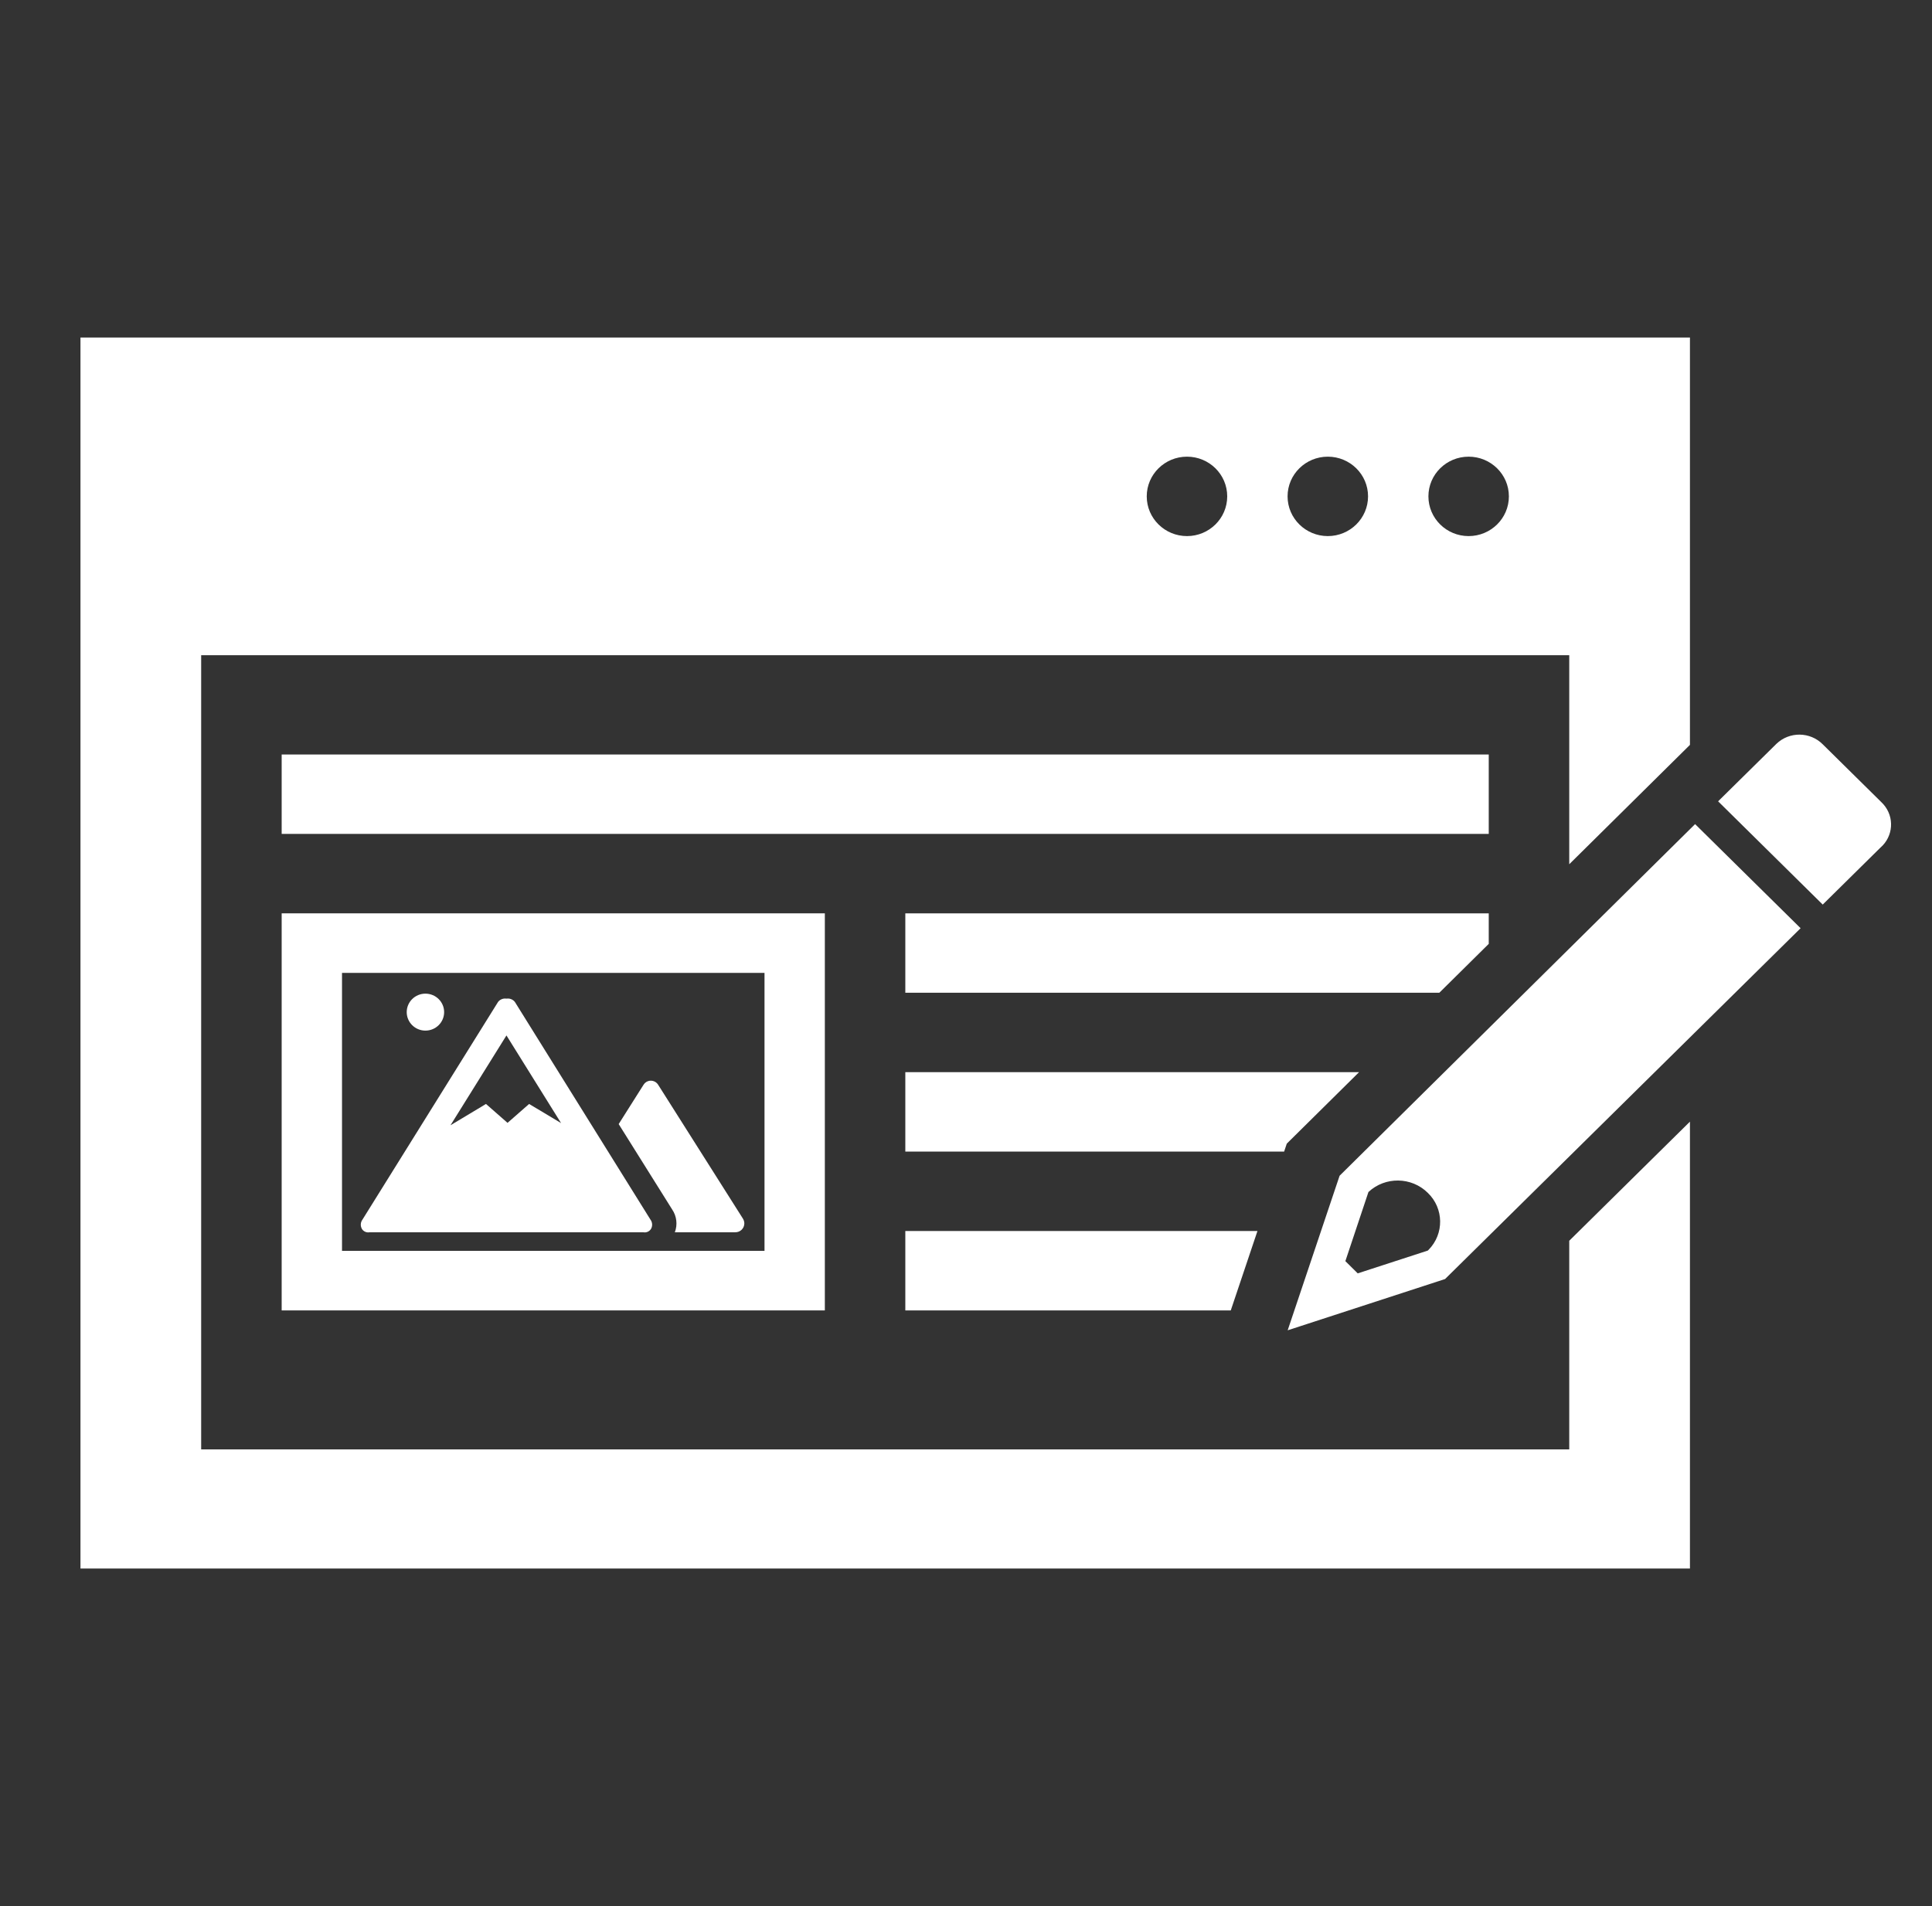 <svg width="76" height="75" xmlns="http://www.w3.org/2000/svg" xmlns:xlink="http://www.w3.org/1999/xlink" xml:space="preserve" overflow="hidden"><rect width="100%" height="100%" fill="#333333" stroke="none"/><defs><clipPath id="clip0"><rect x="36" y="408" width="76" height="75"/></clipPath></defs><g clip-path="url(#clip0)" transform="translate(-36 -408)"><path d="M28.855 47.959 25.554 42.677C25.456 42.522 25.252 42.476 25.097 42.573 25.055 42.6 25.02 42.635 24.994 42.677L24.025 44.23 26.102 47.59C26.279 47.855 26.317 48.189 26.206 48.487L28.549 48.487C28.742 48.491 28.901 48.338 28.904 48.145 28.905 48.079 28.887 48.014 28.853 47.958Z" fill="#FFFFFF" transform="matrix(1.013 0 0 1 36 408)"/><path d="M25.26 47.991 19.994 39.424C19.927 39.337 19.822 39.287 19.712 39.29 19.697 39.291 19.682 39.292 19.667 39.294 19.652 39.292 19.638 39.291 19.623 39.29 19.513 39.287 19.408 39.337 19.341 39.424L14.074 47.991C13.999 48.095 13.99 48.232 14.049 48.346 14.107 48.45 14.224 48.507 14.341 48.489L24.993 48.489C25.111 48.507 25.227 48.45 25.285 48.346 25.345 48.233 25.335 48.095 25.26 47.991ZM20.547 43.438 19.709 44.182 18.872 43.438 17.494 44.276 19.667 40.742 21.788 44.191Z" fill="#FFFFFF" transform="matrix(1.013 0 0 1 36 408)"/><path d="M17.247 39.825C17.247 40.226 16.922 40.552 16.52 40.552 16.119 40.552 15.794 40.226 15.794 39.825 15.794 39.424 16.119 39.098 16.52 39.098 16.922 39.098 17.247 39.424 17.247 39.825Z" fill="#FFFFFF" transform="matrix(1.013 0 0 1 36 408)"/><path d="M29.688 38.281 29.688 49.219 13.281 49.219 13.281 38.281 29.688 38.281M32.031 35.938 10.938 35.938 10.938 51.562 32.031 51.562 32.031 35.938Z" fill="#FFFFFF" transform="matrix(1.013 0 0 1 36 408)"/><path d="M60.938 48.821 60.938 57.031 7.812 57.031 7.812 25.781 60.938 25.781 60.938 34.006 65.625 29.309 65.625 13.281 3.125 13.281 3.125 61.719 65.625 61.719 65.625 44.134ZM57.031 17.969C57.894 17.969 58.594 18.668 58.594 19.531 58.594 20.394 57.894 21.094 57.031 21.094 56.168 21.094 55.469 20.394 55.469 19.531 55.469 18.668 56.168 17.969 57.031 17.969ZM51.562 17.969C52.425 17.969 53.125 18.668 53.125 19.531 53.125 20.394 52.425 21.094 51.562 21.094 50.7 21.094 50 20.394 50 19.531 50 18.668 50.7 17.969 51.562 17.969ZM46.094 17.969C46.957 17.969 47.656 18.668 47.656 19.531 47.656 20.394 46.957 21.094 46.094 21.094 45.231 21.094 44.531 20.394 44.531 19.531 44.531 18.668 45.231 17.969 46.094 17.969Z" fill="#FFFFFF" transform="matrix(1.013 0 0 1 36 408)"/><path d="M10.938 29.688 57.812 29.688 57.812 32.812 10.938 32.812Z" fill="#FFFFFF" transform="matrix(1.013 0 0 1 36 408)"/><path d="M35.156 45.312 49.866 45.312 49.969 45 52.775 42.188 35.156 42.188 35.156 45.312Z" fill="#FFFFFF" transform="matrix(1.013 0 0 1 36 408)"/><path d="M35.156 35.938 35.156 39.062 55.893 39.062 57.812 37.139 57.812 35.938 35.156 35.938Z" fill="#FFFFFF" transform="matrix(1.013 0 0 1 36 408)"/><path d="M48.83 48.438 35.156 48.438 35.156 51.562 47.794 51.562 48.83 48.438Z" fill="#FFFFFF" transform="matrix(1.013 0 0 1 36 408)"/><path d="M55.444 46.935C56.072 47.545 56.086 48.549 55.476 49.177 55.465 49.187 55.455 49.198 55.444 49.208L52.724 50.104 52.244 49.623 53.14 46.903C53.79 46.288 54.812 46.302 55.444 46.935ZM65.825 32.427 52.02 46.263 50.004 52.344 56.116 50.327 69.922 36.523Z" fill="#FFFFFF" transform="matrix(1.013 0 0 1 36 408)"/><path d="M73.057 31.562 70.785 29.29C70.293 28.786 69.485 28.777 68.981 29.27 68.974 29.276 68.968 29.283 68.961 29.29L66.719 31.53 70.781 35.593 73.021 33.353C73.525 32.913 73.576 32.148 73.136 31.645 73.111 31.616 73.085 31.589 73.057 31.562Z" fill="#FFFFFF" transform="matrix(1.013 0 0 1 36 408)"/></g></svg>